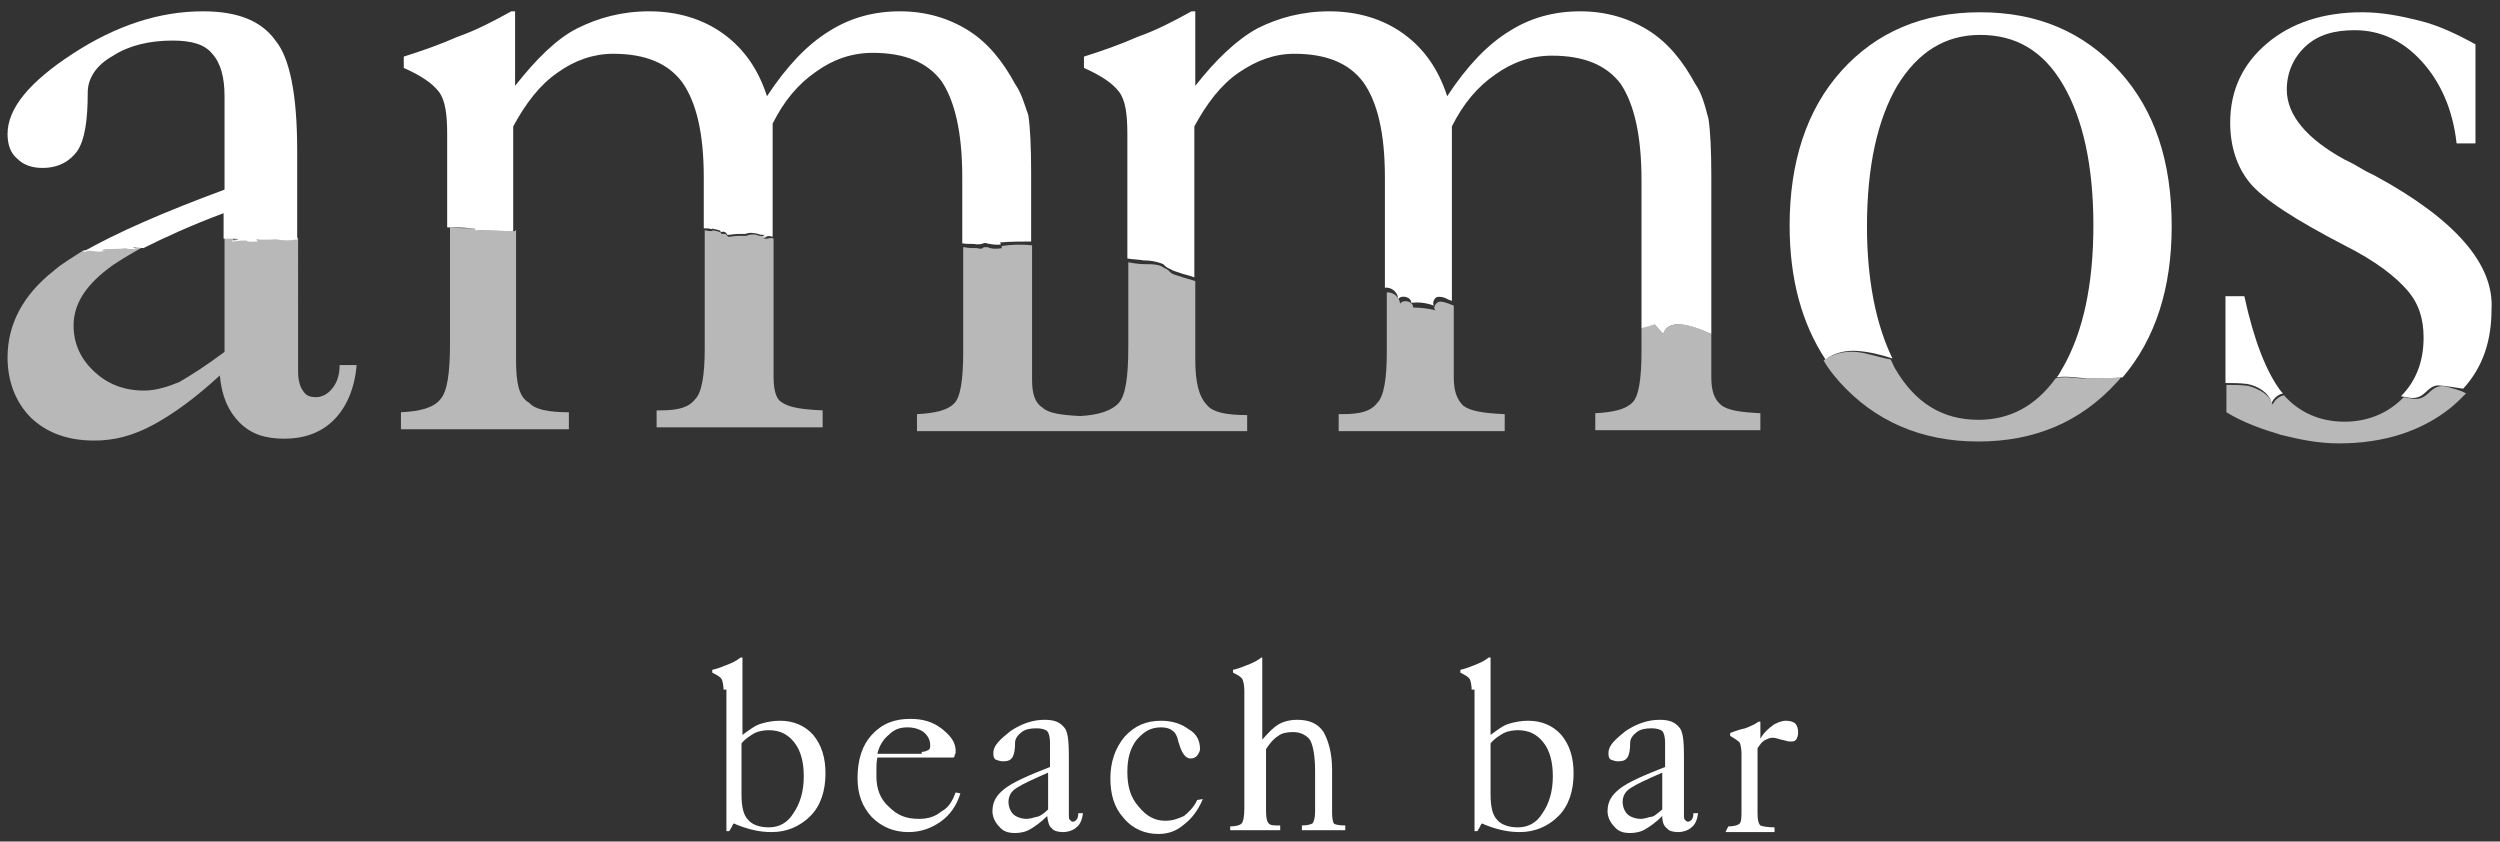 <?xml version="1.0" encoding="utf-8"?>
<!-- Generator: Adobe Illustrator 22.0.0, SVG Export Plug-In . SVG Version: 6.00 Build 0)  -->
<svg version="1.1" id="Layer_1" xmlns="http://www.w3.org/2000/svg" xmlns:xlink="http://www.w3.org/1999/xlink" x="0px" y="0px"
	 viewBox="0 0 265 89.2" style="enable-background:new 0 0 265 89.2;" xml:space="preserve">
<rect x="0" y="0" width="265" height="89.2" fill="#333333" stroke="none"/>
<style type="text/css">
	.st0{opacity:0.65;fill:#FFFFFF;enable-background:new    ;}
	.st1{fill:#FFFFFF;}
</style>
<g>
	<path class="st0" d="M35.2,41.2c-0.4,0.5-1,0.9-1.7,0.9c-0.7,0-1.1-0.2-1.4-0.7c-0.3-0.4-0.5-1.1-0.5-2V25.2l0,0
		c-0.1,0-0.1,0-0.2,0c-0.5,0.1-1.3,0.1-1.8,0c-0.4-0.1-0.7-0.1-1.1,0c-0.4,0-0.8,0-1.2,0c0.1,0.1,0.1,0.1,0.1,0.2
		c-0.4,0-0.8,0.1-1.2-0.1c-0.1,0-0.3,0-0.4,0c-0.3,0-0.8,0.1-1.1,0.1c0,0,0,0,0-0.1c0.1,0,0.2,0,0.3,0s0.2,0,0.4-0.1
		c-0.1,0-0.3-0.1-0.4-0.1c-0.3,0-0.7,0-1,0c-0.1,0-0.2,0-0.2,0v12.2c-2,1.5-3.6,2.5-4.8,3.2c-1.2,0.5-2.5,0.9-3.7,0.9
		c-2.2,0-3.9-0.7-5.3-2s-2.2-2.9-2.2-4.9c0-2.2,1.2-4.1,3.5-5.9c1-0.8,2.4-1.6,4-2.5c-0.3,0-0.7-0.1-1.1-0.1
		c0.2,0.1,0.2,0.2,0.3,0.2c-0.8,0.1-0.8,0.1-1-0.1c-0.8,0-1.4,0-2.1,0.1c-0.2,0-0.4,0.1-0.5,0.1c0,0,0,0,0.1,0.1c0.1,0,0.2,0,0.3,0
		c-0.8,0.1-0.8,0.1-1.4,0c-0.2,0-0.5-0.1-0.7,0.1c0,0-0.2,0-0.3,0c-1.2,0.8-2.3,1.4-3.2,2.2c-3.3,2.6-4.9,5.7-4.9,9.2
		c0,2.6,0.9,4.8,2.5,6.4c1.7,1.6,3.9,2.4,6.7,2.4c2.1,0,4.1-0.5,6.3-1.7c2.2-1.2,4.5-2.9,7-5.2c0.2,2.2,0.9,3.8,2.1,5
		c1.2,1.2,2.7,1.7,4.7,1.7c2.3,0,4-0.7,5.3-2c1.3-1.3,2.2-3.3,2.4-5.8H36C36,39.8,35.7,40.6,35.2,41.2"/>
	<path class="st0" d="M54.7,38.1V24.4h-0.1c0,0.1,0,0.1,0.1,0.1c-1.4,0-2.8-0.1-4.1-0.1c0.2-0.1,0.1-0.2-0.3-0.2
		c-0.9,0-1.7,0-2.6-0.1v12.3c0,3.2-0.3,5.1-1,5.9c-0.7,0.9-2.1,1.3-4.2,1.4v1.8h17.8v-1.8c-2.2,0-3.6-0.3-4.2-1
		C55,42.1,54.7,40.6,54.7,38.1"/>
	<path class="st0" d="M82,40V25.3c-0.2-0.1-0.3-0.1-0.7,0c-0.1,0-0.2,0-0.4,0c0.2-0.1,0.3-0.1,0.3-0.2c-0.2,0-0.4-0.1-0.7-0.1
		c-0.5-0.2-0.9-0.2-1.4,0c-0.1,0-0.2,0-0.4,0c-0.1,0-0.3,0-0.4,0c-0.4,0-0.8,0.1-1.1,0.1c-0.1-0.1-0.2-0.2-0.3-0.3
		c-0.1,0-0.4,0-0.4,0c-0.1-0.1-0.1-0.2-0.2-0.2c-0.2-0.1-0.4-0.1-0.8-0.2c0,0.1,0.1,0.1,0.1,0.1c-0.3,0-0.5,0-0.9-0.1V37
		c0,2.7-0.3,4.6-1,5.3c-0.7,0.9-1.8,1.2-3.7,1.2h-0.4v1.8h17.6v-1.8c-2.2-0.1-3.6-0.3-4.4-0.9C82.3,42.3,82,41.4,82,40"/>
	<path class="st0" d="M126.7,38.1v-8.3c-0.5-0.2-1.1-0.3-1.6-0.5c-0.3-0.1-0.8-0.2-1-0.4c-0.2-0.2-0.4-0.4-0.7-0.5
		c-0.5-0.4-1.3-0.4-2.1-0.4c-0.5,0-1.2-0.1-1.7-0.2v9c0,3.2-0.3,5.1-1,5.9c-0.7,0.8-2.1,1.3-4.1,1.4c-2-0.1-3.4-0.3-4-0.9
		c-0.8-0.5-1.1-1.5-1.1-2.9V26c-1.1-0.1-2.2-0.1-3.3,0.1c0.1,0,0.1,0.1,0.1,0.2c-0.5,0.1-1.1,0.1-1.5-0.1c-0.1,0-0.3,0-0.4,0
		c-0.2,0.2-0.4,0.2-0.7,0.1c-0.4,0-1,0-1.4-0.1c0,0,0,0-0.1,0v11.1c0,3-0.3,4.9-1,5.5c-0.7,0.7-2,1-3.9,1.1v1.8h17.2h0.3h17.5V44
		c-2.2,0-3.6-0.3-4.2-1C127.1,42.1,126.7,40.6,126.7,38.1"/>
	<path class="st0" d="M181.4,40v-4.6c-2.3-1.1-4.6-1.6-5.1,0l-0.9-1c-0.4,0.1-1,0.2-1.4,0.4v2.4c0,3-0.3,4.9-1,5.5
		c-0.7,0.7-2,1-3.9,1.1v1.8h17.5v-1.8c-2.1-0.1-3.5-0.3-4.2-0.9C181.7,42.3,181.4,41.4,181.4,40"/>
	<path class="st0" d="M154.1,40v-7.6c-0.2-0.1-0.3-0.1-0.5-0.2c-0.3-0.1-0.8-0.3-1.1-0.2c-0.3,0.1-0.7,0.7-0.3,0.9
		c-0.8-0.2-1.6-0.3-2.4-0.3c0-0.7-1.1-0.9-1.4-0.4c0-0.7-0.8-1.3-1.4-1.2v6.4c0,2.7-0.3,4.6-1,5.3c-0.7,0.9-1.8,1.2-3.7,1.2h-0.4
		v1.8h17.6v-1.8c-2.2-0.1-3.6-0.3-4.4-0.9C154.4,42.3,154.1,41.4,154.1,40"/>
	<path class="st0" d="M217.9,40.1c-2.1,2.9-4.8,4.4-8.2,4.4c-3.8,0-6.7-1.8-8.8-5.4c-0.2-0.3-0.3-0.7-0.5-1
		c-1.2-0.2-2.5-0.7-3.7-0.8c-1.2-0.1-2.4,0.2-3.4,0.9c0.5,0.9,1.1,1.6,1.7,2.3c3.7,4.1,8.6,6.3,14.7,6.3c6,0,10.9-2.1,14.7-6.3
		c0.1-0.1,0.3-0.3,0.4-0.5c-1.2,0.1-2.4,0.1-3.6,0.1C220.3,40.2,219,39.8,217.9,40.1"/>
	<path class="st0" d="M259.4,41c-0.3-0.1-0.7-0.1-1,0c-0.7,0.2-1.1,1-1.8,1.2c-0.5,0.2-1.2,0-1.8-0.1c0,0,0,0-0.1,0.1
		c-1.6,1.6-3.7,2.5-6.2,2.5c-2.6,0-4.8-1-6.4-2.8c-0.5,0.1-1,0.5-1.2,1c-0.3-1.1-1.5-1.7-2.6-2c-0.8-0.1-1.5-0.1-2.3-0.1v2.9
		c1.8,1.1,3.8,1.8,5.8,2.4c2,0.5,4,0.9,6.1,0.9c4.8,0,8.8-1.3,11.9-3.8c0.5-0.4,1.1-1,1.6-1.5C260.7,41.3,260,41.2,259.4,41"/>
	<path class="st1" d="M236.4,40.5L236.4,40.5L236.4,40.5L236.4,40.5"/>
	<path class="st1" d="M21.5,1.2c-4.6,0-9.2,1.5-13.8,4.5s-6.9,5.8-6.9,8.5c0,1.1,0.3,2,1,2.6c0.7,0.7,1.6,1,2.7,1
		c1.7,0,2.9-0.7,3.7-1.8c0.8-1.2,1.1-3.3,1.1-6.2c0-1.5,0.9-2.9,2.7-3.9c1.7-1.1,3.9-1.6,6.3-1.6c2,0,3.4,0.4,4.2,1.4
		c0.9,1,1.3,2.5,1.3,4.5v9.9c-6.5,2.4-11.5,4.6-15,6.6c0.1,0,0.3,0,0.3,0c0.1-0.2,0.4-0.1,0.7-0.1c0.7,0.1,0.7,0.1,1.4,0
		c-0.2,0-0.3,0-0.3,0s0,0-0.1-0.1c0.2,0,0.4-0.1,0.5-0.1c0.7,0,1.3,0,2.1-0.1c0.1,0.1,0.1,0.1,1,0.1c-0.1-0.1-0.2-0.1-0.3-0.2
		c0.4,0,0.8,0.1,1.1,0.1c2.2-1.1,5-2.4,8.5-3.7v2.7c0.1,0,0.2,0,0.2,0c0.3,0,0.7,0,1,0c0.1,0,0.3,0,0.4,0.1c-0.1,0-0.2,0-0.4,0.1
		c-0.1,0-0.2,0-0.3,0c0,0,0,0,0,0.1c0.3,0,0.8-0.1,1.1-0.1c0.1,0,0.3,0,0.4,0c0.3,0.2,0.8,0.1,1.2,0.1c0-0.1-0.1-0.1-0.1-0.2
		c0.4,0,0.9,0,1.2,0c0.3-0.1,0.5-0.1,1.1,0c0.5,0.1,1.3,0.1,1.8,0c0,0,0.1,0,0.2,0l0,0v-9.5c0-5.9-0.8-9.8-2.3-11.6
		C27.7,2.2,25.2,1.2,21.5,1.2"/>
	<path class="st1" d="M107.6,8.9c-1.3-2.4-2.9-4.4-5-5.7c-2.1-1.3-4.5-2-7.2-2c-2.8,0-5.3,0.7-7.5,2.1c-2.3,1.4-4.5,3.7-6.6,6.9
		c-0.9-2.8-2.4-5-4.6-6.6s-4.9-2.4-7.9-2.4c-2.9,0-5.4,0.7-7.6,1.8s-4.4,3.3-6.6,6.1V1.2h-0.4c-1.8,1-3.7,2-5.7,2.7
		c-1.8,0.8-3.8,1.5-5.7,2.1v1.2c1.8,0.8,3,1.6,3.7,2.5c0.7,0.9,0.9,2.4,0.9,4.5v9.9c0.9,0,1.7,0,2.6,0.1c0.4,0,0.5,0.1,0.3,0.2
		c1.4,0,2.7,0.1,4.1,0.1c0,0,0-0.1-0.1-0.1h0.1v-11c1.3-2.4,2.8-4.4,4.7-5.7c1.8-1.3,3.8-2,5.9-2c3.4,0,5.8,1,7.3,3
		c1.5,2.1,2.3,5.4,2.3,10.1v5.4c0.3,0,0.5,0,0.9,0.1c0,0,0-0.1-0.1-0.1c0.3,0.1,0.5,0.1,0.8,0.2c0.1,0,0.2,0.1,0.2,0.2
		c0.1,0,0.3-0.1,0.4,0c0.1,0,0.2,0.1,0.3,0.3c0.3,0,0.7-0.1,1.1-0.1c0.1,0,0.3,0,0.4,0s0.3,0,0.4,0c0.5-0.2,0.9-0.1,1.4,0
		c0.1,0.1,0.4,0.1,0.7,0.1c-0.1,0-0.2,0.1-0.3,0.2c0.2,0,0.3,0,0.4,0c0.2-0.1,0.4-0.1,0.7,0v-12c1.2-2.4,2.7-4.2,4.6-5.5
		c1.8-1.3,3.8-2,6-2c3.4,0,5.8,1,7.3,3c1.4,2.1,2.2,5.4,2.2,10.2v7c0,0,0,0,0.1,0c0.4,0.1,1,0,1.4,0.1c0.3,0,0.5,0,0.7-0.1
		c0,0,0.3-0.1,0.4,0c0.5,0.1,1.1,0.2,1.5,0.1c0-0.1-0.1-0.1-0.1-0.2c1.1-0.1,2.2-0.1,3.3-0.1v-4.5v-2.8c0-2.7-0.1-4.8-0.3-6.1
		C108.6,11.1,108.3,9.9,107.6,8.9"/>
	<path class="st1" d="M179.7,8.9c-1.3-2.4-2.9-4.4-5-5.7s-4.5-2-7.2-2c-2.8,0-5.3,0.7-7.5,2.1c-2.3,1.4-4.5,3.7-6.6,6.9
		c-0.9-2.8-2.4-5-4.6-6.6s-4.9-2.4-7.9-2.4c-2.9,0-5.4,0.7-7.6,1.8c-2.2,1.2-4.4,3.3-6.6,6.1V1.2h-0.4c-1.8,1-3.7,2-5.7,2.7
		c-1.8,0.8-3.8,1.5-5.7,2.1v1.2c1.8,0.8,3,1.6,3.7,2.5c0.7,0.9,0.9,2.4,0.9,4.5v13.2c0.5,0.1,1.2,0.1,1.7,0.2c0.7,0,1.4,0.1,2.1,0.4
		c0.2,0.2,0.4,0.4,0.7,0.5c0.3,0.2,0.7,0.3,1,0.4c0.5,0.2,1.1,0.3,1.6,0.5V13.4c1.3-2.4,2.8-4.4,4.7-5.7s3.8-2,5.9-2
		c3.4,0,5.8,1,7.3,3c1.5,2.1,2.3,5.4,2.3,10.1v11.7c0.7-0.1,1.4,0.5,1.4,1.2c0.4-0.5,1.4-0.2,1.4,0.4c0.8-0.1,1.6,0,2.4,0.3
		c-0.2-0.2,0-0.8,0.3-0.9c0.3-0.1,0.8,0,1.1,0.2c0.2,0.1,0.3,0.1,0.5,0.2V13.4c1.2-2.4,2.7-4.2,4.6-5.5c1.8-1.3,3.8-2,6-2
		c3.4,0,5.8,1,7.3,3c1.4,2.1,2.2,5.4,2.2,10.2v15.7c0.4-0.1,1-0.3,1.4-0.4l0.9,1c0.5-1.6,2.7-1.1,5.1,0v-14v-2.7
		c0-2.7-0.1-4.8-0.3-6.1C180.7,11.1,180.4,9.9,179.7,8.9"/>
	<path class="st1" d="M209.9,1.3c-6.1,0-11,2.1-14.7,6.2c-3.7,4.1-5.5,9.7-5.5,16.4c0,5.7,1.3,10.4,3.8,14.2c0.9-0.7,2.2-1,3.4-0.9
		c1.3,0.1,2.5,0.4,3.7,0.8c-1.7-3.5-2.7-8.2-2.7-14c0-6.3,1.1-11.3,3.2-14.9c2.2-3.6,5.1-5.4,8.8-5.4c3.8,0,6.7,1.7,8.8,5.3
		s3.2,8.6,3.2,14.9s-1.1,11.3-3.2,15c-0.2,0.3-0.4,0.8-0.7,1.1c1.1-0.2,2.4,0.1,3.4,0.1c1.2,0,2.4,0,3.6-0.1c3.5-4.1,5.2-9.5,5.2-16
		c0-6.9-1.8-12.3-5.5-16.4C220.9,3.4,216,1.3,209.9,1.3"/>
	<path class="st1" d="M237.9,31.4h-2v9.2c0.8,0,1.5,0,2.3,0.1c1.1,0.2,2.3,0.9,2.6,2c0.2-0.5,0.7-0.9,1.2-1
		c-0.1-0.1-0.1-0.1-0.2-0.2C240.2,39.4,238.9,36,237.9,31.4"/>
	<path class="st1" d="M251.7,18.6c-1.1-0.5-1.8-1-2.4-1.3c-0.2-0.1-0.4-0.2-0.8-0.4c-4-2.2-6.1-4.7-6.1-7.4c0-1.8,0.7-3.4,2-4.6
		c1.3-1.2,3-1.7,5.2-1.7c2.7,0,5.1,1.1,7.1,3.3c2,2.2,3.3,5.1,3.7,8.7h2V4.7c-2-1.1-3.9-2-5.9-2.5c-2-0.5-4-0.9-6.1-0.9
		c-4.1,0-7.5,1.1-10.1,3.3c-2.6,2.2-3.9,5-3.9,8.4c0,2.5,0.7,4.7,2.1,6.4c1.4,1.7,4.8,3.9,10,6.6c3.4,1.7,5.5,3.4,6.7,4.8
		c1.2,1.4,1.7,3,1.7,5c0,2.5-0.8,4.6-2.4,6.2c0.7,0.1,1.2,0.3,1.8,0.1c0.7-0.2,1.1-1,1.8-1.2c0.3-0.1,0.7,0,1,0
		c0.7,0.1,1.3,0.2,2,0.3c2.1-2.3,3-5.1,3-8.4C264.4,28,260.2,23.2,251.7,18.6"/>
	<path class="st1" d="M29.3,25.4C29.5,25.4,29.5,25.3,29.3,25.4c-0.3-0.1-0.7-0.1-1-0.1C28.6,25.5,29.1,25.3,29.3,25.4"/>
	<path class="st1" d="M76.7,73.2c0-0.5-0.1-1-0.2-1.2s-0.4-0.4-1-0.7v-0.3c0.5-0.1,1-0.3,1.5-0.5s1-0.4,1.5-0.8h0.2v8.2
		c0.7-0.5,1.3-1,2-1.2c0.7-0.2,1.3-0.3,2-0.3c1.4,0,2.6,0.5,3.5,1.5c0.9,1.1,1.3,2.4,1.3,4.1c0,1.8-0.5,3.4-1.6,4.5
		s-2.5,1.7-4.1,1.7c-1.1,0-2.2-0.2-3.5-0.7c-0.3-0.1-0.4-0.2-0.5-0.2c0,0-0.1,0-0.1,0.1c0,0-0.1,0.1-0.1,0.2l-0.3,0.5h-0.3v-15H76.7
		z M78.6,78.8v5.4c0,1.3,0.2,2.2,0.7,2.7c0.4,0.5,1.2,0.8,2.2,0.8c1.1,0,2-0.5,2.6-1.5c0.7-1,1.1-2.3,1.1-3.9c0-1.5-0.3-2.7-1-3.6
		c-0.7-0.9-1.6-1.3-2.7-1.3c-0.5,0-1.1,0.1-1.5,0.3C79.5,78,79,78.3,78.6,78.8"/>
	<path class="st1" d="M100.9,80.3H93c-0.1,0.5-0.1,0.9-0.1,1.2c0,0.3,0,0.5,0,0.8c0,1.3,0.4,2.4,1.3,3.2c0.9,0.9,1.8,1.3,3.2,1.3
		c0.9,0,1.7-0.2,2.4-0.8c0.8-0.4,1.2-1.2,1.5-2l0.5,0.1c-0.4,1.3-1.1,2.3-2.1,3s-2.1,1.1-3.4,1.1c-1.5,0-2.8-0.5-3.9-1.6
		c-1-1.1-1.5-2.4-1.5-4.1c0-2,0.5-3.5,1.5-4.6c1.1-1.2,2.4-1.7,4.1-1.7c1.3,0,2.4,0.3,3.4,1.1c1,0.8,1.4,1.5,1.4,2.3
		c0,0.2,0,0.3-0.1,0.4C101.2,80.3,101.1,80.3,100.9,80.3 M97.7,79.7c0.3,0,0.5-0.1,0.7-0.2s0.2-0.3,0.2-0.5c0-0.5-0.2-1-0.7-1.4
		c-0.4-0.3-1-0.5-1.7-0.5c-0.8,0-1.4,0.2-2,0.8c-0.5,0.4-1,1.1-1.2,2H97.7z"/>
	<path class="st1" d="M111,86.5c-0.7,0.7-1.3,1.1-1.8,1.4c-0.5,0.3-1.1,0.4-1.6,0.4c-0.8,0-1.3-0.2-1.7-0.7c-0.4-0.4-0.7-1-0.7-1.6
		c0-1,0.4-1.7,1.3-2.4c0.9-0.7,2.5-1.4,4.8-2.3v-2.6c0-0.5-0.1-1-0.3-1.2c-0.2-0.2-0.7-0.3-1.1-0.3c-0.7,0-1.2,0.1-1.6,0.4
		s-0.7,0.7-0.7,1.1c0,0.8-0.1,1.3-0.3,1.6c-0.2,0.3-0.5,0.4-1,0.4c-0.3,0-0.5-0.1-0.8-0.2c-0.2-0.2-0.2-0.4-0.2-0.7
		c0-0.8,0.7-1.4,1.8-2.3c1.2-0.8,2.4-1.2,3.6-1.2c1,0,1.6,0.2,2.1,0.8c0.4,0.4,0.5,1.5,0.5,3v6.3c0,0.2,0,0.4,0.1,0.5
		s0.2,0.2,0.3,0.2c0.2,0,0.3-0.1,0.4-0.2s0.2-0.3,0.2-0.7h0.5c-0.1,0.7-0.3,1.2-0.7,1.5c-0.3,0.3-0.9,0.5-1.4,0.5s-1-0.1-1.2-0.4
		C111.2,87.6,111.1,87.2,111,86.5 M111.1,85.8v-3.9c-1.6,0.7-2.7,1.2-3.3,1.6c-0.7,0.4-0.9,1-0.9,1.5s0.2,1,0.5,1.3
		c0.3,0.3,0.9,0.5,1.4,0.5c0.3,0,0.7-0.1,1-0.2C110.1,86.6,110.6,86.3,111.1,85.8"/>
	<path class="st1" d="M127.5,84.7c-0.5,1.2-1.2,2.1-2,2.7c-0.8,0.7-1.7,1-2.7,1c-1.4,0-2.7-0.5-3.7-1.7c-1-1.1-1.4-2.5-1.4-4.2
		s0.5-3.2,1.5-4.4c1.1-1.2,2.3-1.7,3.9-1.7c1.1,0,2.1,0.3,2.9,0.9c0.9,0.5,1.2,1.3,1.2,2.1c0,0.2-0.1,0.4-0.3,0.7
		c-0.2,0.2-0.4,0.3-0.7,0.3c-0.5,0-0.9-0.5-1.2-1.5c0-0.1-0.1-0.2-0.1-0.3c-0.1-0.5-0.3-1-0.7-1.2c-0.2-0.2-0.7-0.3-1.1-0.3
		c-1.1,0-1.8,0.4-2.6,1.3c-0.7,0.9-1,2-1,3.4c0,1.5,0.3,2.7,1.2,3.7c0.8,1,1.7,1.5,2.8,1.5c0.8,0,1.3-0.2,2-0.5
		c0.5-0.4,1.1-1,1.4-1.7L127.5,84.7z"/>
	<path class="st1" d="M130.4,88v-0.4c0.5,0,1-0.1,1.2-0.3c0.2-0.2,0.3-0.8,0.3-1.6V73.2c0-0.5-0.1-1-0.2-1.2s-0.4-0.4-1-0.7v-0.3
		c0.5-0.1,1-0.3,1.5-0.5s1-0.4,1.5-0.8h0.1v8.7c0.7-0.8,1.2-1.3,1.7-1.6c0.5-0.3,1.2-0.5,2-0.5c1.3,0,2.2,0.4,2.8,1.3
		c0.5,0.9,0.9,2.2,0.9,4v4.6c0,0.5,0.1,1,0.2,1.1s0.5,0.2,1.2,0.2V88H138v-0.5c0.5,0,0.9-0.1,1.1-0.2c0.2-0.2,0.3-0.7,0.3-1.3v-0.1
		v-4.2c0-1.5-0.2-2.6-0.5-3.2c-0.3-0.5-1-0.9-1.8-0.9c-0.7,0-1.2,0.1-1.6,0.4c-0.5,0.3-0.9,0.8-1.3,1.4v6.6c0,0.7,0.1,1.1,0.3,1.3
		s0.5,0.2,1.2,0.2v0.5h-5.2V88z"/>
	<path class="st1" d="M156,73.2c0-0.5-0.1-1-0.2-1.2s-0.4-0.4-1-0.7v-0.3c0.5-0.1,1-0.3,1.5-0.5s1-0.4,1.5-0.8h0.2v8.2
		c0.7-0.5,1.3-1,2-1.2s1.3-0.3,2-0.3c1.4,0,2.6,0.5,3.5,1.5c0.9,1.1,1.3,2.4,1.3,4.1c0,1.8-0.5,3.4-1.6,4.5
		c-1.1,1.1-2.5,1.7-4.1,1.7c-1.1,0-2.2-0.2-3.5-0.7c-0.3-0.1-0.4-0.2-0.5-0.2c0,0-0.1,0-0.1,0.1c0,0-0.1,0.1-0.1,0.2l-0.3,0.5h-0.3
		v-15H156z M158,78.8v5.4c0,1.3,0.2,2.2,0.7,2.7c0.4,0.5,1.2,0.8,2.2,0.8c1.1,0,2-0.5,2.6-1.5c0.7-1,1.1-2.3,1.1-3.9
		c0-1.5-0.3-2.7-1-3.6c-0.7-0.9-1.6-1.3-2.7-1.3c-0.5,0-1.1,0.1-1.5,0.3C158.9,78,158.4,78.3,158,78.8"/>
	<path class="st1" d="M176.2,86.5c-0.7,0.7-1.3,1.1-1.8,1.4c-0.5,0.3-1.1,0.4-1.6,0.4c-0.8,0-1.3-0.2-1.7-0.7
		c-0.4-0.4-0.7-1-0.7-1.6c0-1,0.4-1.7,1.3-2.4c0.9-0.7,2.5-1.4,4.8-2.3v-2.6c0-0.5-0.1-1-0.3-1.2s-0.7-0.3-1.1-0.3
		c-0.7,0-1.2,0.1-1.6,0.4c-0.4,0.3-0.7,0.7-0.7,1.1c0,0.8-0.1,1.3-0.3,1.6s-0.5,0.4-1,0.4c-0.3,0-0.5-0.1-0.8-0.2
		c-0.2-0.2-0.2-0.4-0.2-0.7c0-0.8,0.7-1.4,1.8-2.3c1.2-0.8,2.4-1.2,3.6-1.2c1,0,1.6,0.2,2.1,0.8c0.4,0.4,0.5,1.5,0.5,3v6.3
		c0,0.2,0,0.4,0.1,0.5c0.1,0.1,0.2,0.2,0.3,0.2c0.2,0,0.3-0.1,0.4-0.2c0.1-0.1,0.2-0.3,0.2-0.7h0.5c-0.1,0.7-0.3,1.2-0.7,1.5
		c-0.3,0.3-0.9,0.5-1.4,0.5c-0.5,0-1-0.1-1.2-0.4C176.4,87.6,176.2,87.2,176.2,86.5 M176.2,85.8v-3.9c-1.6,0.7-2.7,1.2-3.3,1.6
		c-0.7,0.4-0.9,1-0.9,1.5s0.2,1,0.5,1.3c0.3,0.3,0.9,0.5,1.4,0.5c0.3,0,0.7-0.1,1-0.2C175.3,86.6,175.6,86.3,176.2,85.8"/>
	<path class="st1" d="M183.2,87.6c0.5,0,1-0.1,1.2-0.3c0.2-0.2,0.2-0.8,0.2-1.5v-5.9c0-0.5-0.1-1-0.2-1.2c-0.2-0.2-0.5-0.4-1-0.7
		v-0.3c0.5-0.2,1.1-0.4,1.6-0.5c0.5-0.2,1-0.4,1.4-0.7h0.2v1.8c0.4-0.7,0.9-1.1,1.3-1.4c0.4-0.3,1-0.5,1.4-0.5c0.4,0,0.8,0.1,1,0.3
		c0.2,0.2,0.3,0.5,0.3,1c0,0.3-0.1,0.5-0.2,0.7c-0.2,0.2-0.3,0.2-0.7,0.2c-0.2,0-0.4-0.1-0.9-0.2c-0.3-0.1-0.7-0.2-0.9-0.2
		c-0.3,0-0.5,0.1-0.9,0.3c-0.3,0.2-0.4,0.4-0.7,0.8v6.9c0,0.7,0.1,1.1,0.3,1.3c0.2,0.1,0.8,0.2,1.5,0.2v0.5h-5.2L183.2,87.6z"/>
</g>
</svg>
